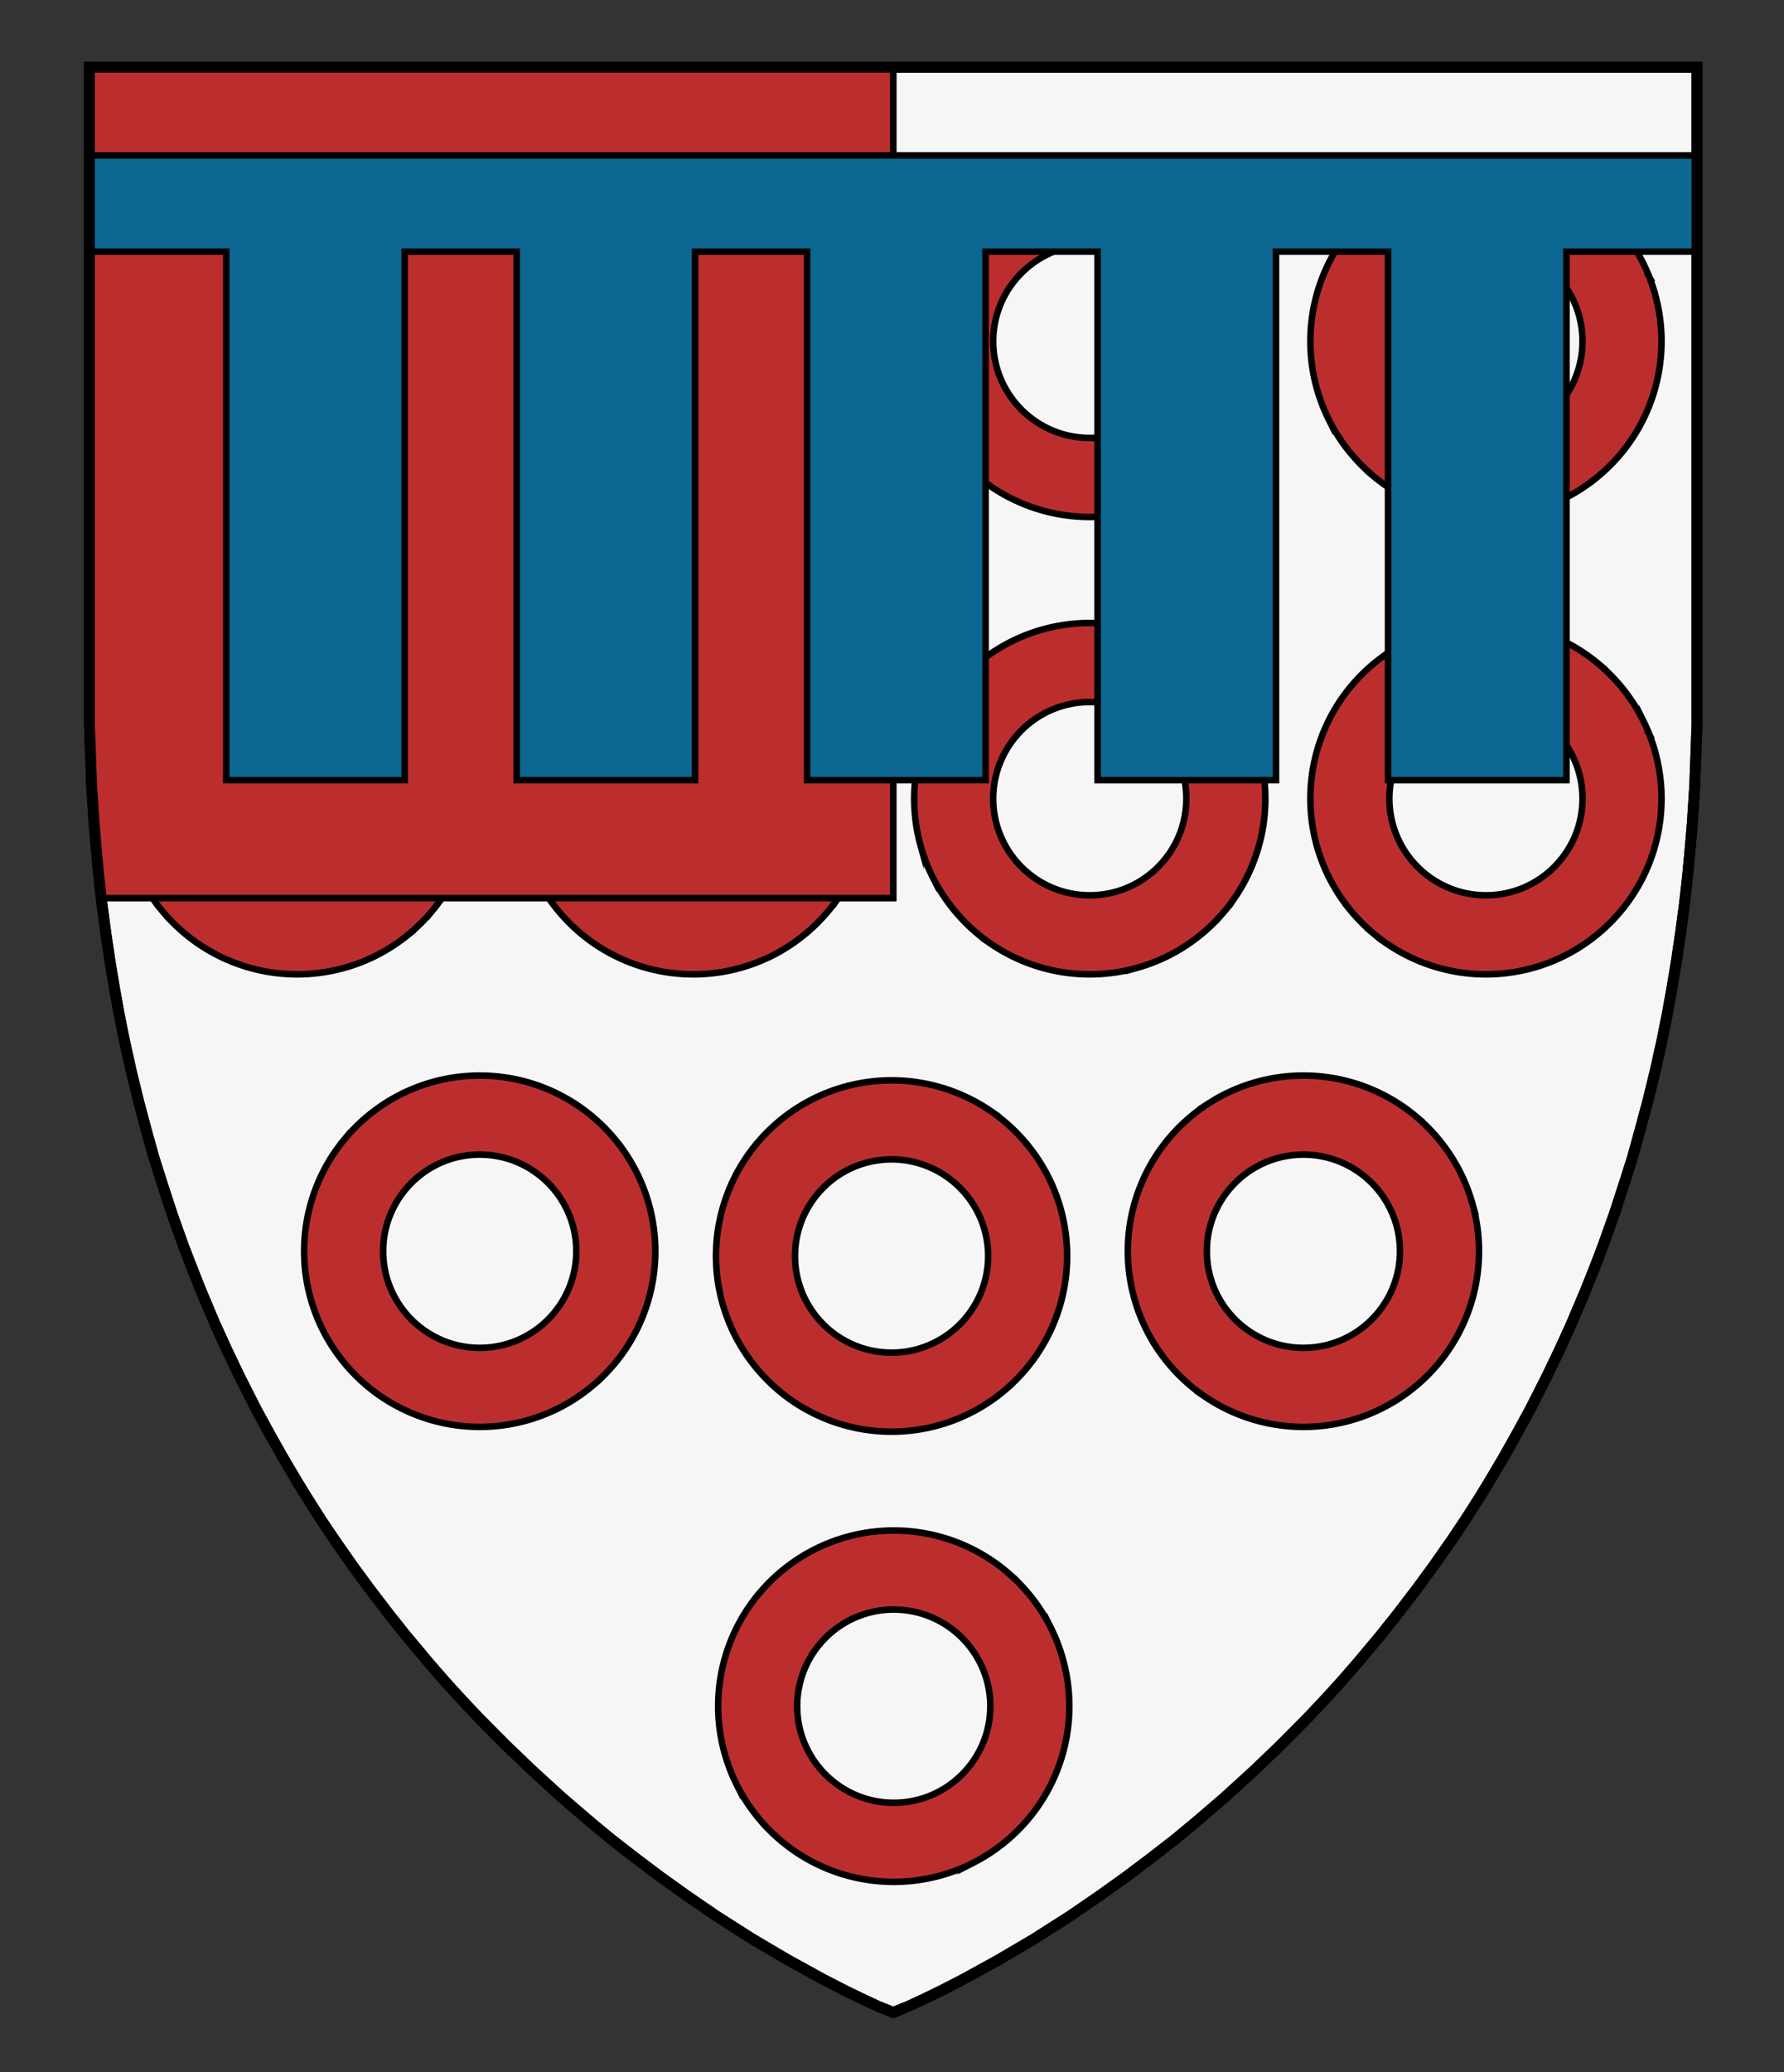 <?xml version="1.0" encoding="UTF-8" standalone="no"?>
<!-- Generator: Adobe Illustrator 16.0.0, SVG Export Plug-In . SVG Version: 6.00 Build 0)  -->

<svg
   xmlns:dc="http://purl.org/dc/elements/1.1/"
   xmlns:cc="http://creativecommons.org/ns#"
   xmlns:rdf="http://www.w3.org/1999/02/22-rdf-syntax-ns#"
   xmlns:svg="http://www.w3.org/2000/svg"
   xmlns="http://www.w3.org/2000/svg"
   xmlns:sodipodi="http://sodipodi.sourceforge.net/DTD/sodipodi-0.dtd"
   xmlns:inkscape="http://www.inkscape.org/namespaces/inkscape"
   version="1.1"
   id="Layer_1"
   x="0px"
   y="0px"
   width="820px"
   height="952px"
   viewBox="0 0 820 952"
   enable-background="new 0 0 820 952"
   xml:space="preserve"
   inkscape:version="0.92.2 (5c3e80d, 2017-08-06)"
   sodipodi:docname="Wijnbergen_380_Robert_de_Vieuxpont1.svg"><rect x="0" y="0" width="820" height="952" fill="#333333" stroke="none"/><defs
     id="defs17" /><sodipodi:namedview
     pagecolor="#ffffff"
     bordercolor="#666666"
     borderopacity="1"
     objecttolerance="10"
     gridtolerance="10"
     guidetolerance="10"
     inkscape:pageopacity="0"
     inkscape:pageshadow="2"
     inkscape:window-width="640"
     inkscape:window-height="480"
     id="namedview15"
     showgrid="false"
     inkscape:zoom="0.24789916"
     inkscape:cx="410"
     inkscape:cy="476"
     inkscape:window-x="0"
     inkscape:window-y="0"
     inkscape:window-maximized="0"
     inkscape:current-layer="Layer_1" /><g
     id="g74"><polygon
       transform="translate(539,-65)"
       style="fill:#f6f6f6;stroke:#000000;stroke-width:5;stroke-miterlimit:10"
       points="84.9,829 95.7,816.1 103.5,806.3 112.6,794.4 120,784.3 128.6,772 134.9,762.6 141.5,752.2 145.3,746 152.4,734 158.4,723.3 164.4,712.3 172,697.3 177.8,685.2 183.4,672.9 189.9,657.5 194.2,646.6 197.8,637.3 203,622.7 207.4,609.2 211.4,596.6 214.9,583.9 218.3,571.3 221.9,556.6 225.1,542.1 227.4,530.6 229.5,518.9 231.5,506.9 233.5,493.4 235.3,479.9 236.6,468.3 237.7,456.8 238.9,442.7 240,425.4 240.4,414.2 241,397.9 241,95.9 -497.9,95.9 -497.9,397.9 -497.3,414.2 -496.9,425.4 -495.8,442.7 -494.6,456.8 -493.5,468.3 -492.2,479.9 -490.4,493.4 -488.4,506.9 -486.4,518.9 -484.3,530.6 -482,542.1 -478.8,556.6 -475.2,571.3 -471.8,583.9 -468.3,596.6 -464.3,609.2 -459.9,622.7 -454.7,637.3 -451.1,646.6 -446.8,657.5 -440.3,672.9 -434.7,685.2 -428.9,697.3 -421.3,712.3 -415.3,723.3 -409.3,734 -402.2,746 -398.4,752.2 -391.8,762.6 -385.5,772 -376.9,784.3 -369.5,794.4 -360.4,806.3 -352.6,816.1 -341.8,829 -334.4,837.5 -327.2,845.4 -319.3,853.8 -306.4,866.8 -294.3,878.4 -280.7,890.8 -267.3,902.3 -258.1,909.9 -247.3,918.3 -235.2,927.4 -223.3,935.9 -209.9,945.1 -193.1,955.8 -176.8,965.4 -160.6,974.3 -151.1,979.2 -143.3,983 -135.6,986.6 -128.6,989.5 -121.3,986.6 -113.6,983 -105.8,979.2 -96.3,974.3 -80.1,965.4 -63.8,955.8 -47,945.1 -33.6,935.9 -21.7,927.4 -9.6,918.3 1.2,909.9 10.4,902.3 23.8,890.8 37.4,878.4 49.5,866.8 62.4,853.8 70.3,845.4 77.5,837.5 "
       stroke-miterlimit="10"
       id="polygon5" /><g
       id="g102"><path
         inkscape:connector-curvature="0"
         style="fill:#bc2e2e;stroke:#000000;stroke-width:3;stroke-miterlimit:10"
         d="m 410.801,703.1 a 80.7,80.7 0 0 0 -5.66,0.201 c -0.024,0.002 -0.048,0.002 -0.072,0.004 a 80.7,80.7 0 0 0 -15.807,2.725 c -0.037,0.01 -0.073,0.021 -0.109,0.031 a 80.7,80.7 0 0 0 -7.562,2.514 c -0.023,0.009 -0.046,0.017 -0.068,0.025 a 80.7,80.7 0 0 0 -7.197,3.221 c -0.088,0.045 -0.176,0.092 -0.264,0.137 a 80.7,80.7 0 0 0 -6.596,3.783 c -0.171,0.109 -0.342,0.218 -0.512,0.328 a 80.7,80.7 0 0 0 -5.959,4.262 c -0.21,0.165 -0.422,0.329 -0.631,0.496 a 80.7,80.7 0 0 0 -5.42,4.762 c -0.198,0.19 -0.4,0.375 -0.596,0.566 a 80.7,80.7 0 0 0 -5.002,5.371 c -0.134,0.157 -0.273,0.31 -0.406,0.469 a 80.7,80.7 0 0 0 -4.658,6.125 c -0.039,0.057 -0.082,0.112 -0.121,0.17 a 80.7,80.7 0 0 0 -14.061,45.512 80.7,80.7 0 0 0 0.201,5.662 c 0.002,0.022 0.002,0.044 0.004,0.066 a 80.7,80.7 0 0 0 2.727,15.814 c 0.009,0.032 0.018,0.064 0.027,0.096 a 80.7,80.7 0 0 0 2.514,7.566 c 0.01,0.027 0.021,0.053 0.031,0.08 a 80.7,80.7 0 0 0 3.221,7.197 c 0.042,0.083 0.085,0.165 0.127,0.248 a 80.7,80.7 0 0 0 3.799,6.623 c 0.102,0.159 0.204,0.318 0.307,0.477 a 80.7,80.7 0 0 0 4.283,5.99 c 0.158,0.201 0.313,0.403 0.473,0.602 a 80.7,80.7 0 0 0 4.797,5.459 c 0.177,0.184 0.35,0.372 0.529,0.555 a 80.7,80.7 0 0 0 5.395,5.027 c 0.152,0.129 0.299,0.263 0.451,0.391 a 80.7,80.7 0 0 0 6.135,4.664 c 0.057,0.039 0.112,0.082 0.17,0.121 a 80.7,80.7 0 0 0 45.512,14.061 80.7,80.7 0 0 0 5.707,-0.203 80.7,80.7 0 0 0 15.84,-2.729 c 0.029,-0.008 0.059,-0.017 0.088,-0.025 a 80.7,80.7 0 0 0 7.576,-2.518 c 0.023,-0.009 0.046,-0.017 0.068,-0.025 a 80.7,80.7 0 0 0 7.221,-3.232 c 0.072,-0.037 0.143,-0.075 0.215,-0.111 a 80.7,80.7 0 0 0 6.639,-3.807 c 0.159,-0.102 0.318,-0.204 0.477,-0.307 a 80.7,80.7 0 0 0 5.99,-4.283 c 0.201,-0.158 0.404,-0.313 0.604,-0.473 a 80.7,80.7 0 0 0 5.432,-4.773 c 0.198,-0.19 0.4,-0.376 0.596,-0.568 a 80.7,80.7 0 0 0 4.988,-5.352 c 0.14,-0.165 0.287,-0.324 0.426,-0.49 a 80.7,80.7 0 0 0 4.652,-6.123 c 0.039,-0.057 0.082,-0.112 0.121,-0.17 a 80.7,80.7 0 0 0 14.061,-45.51 80.7,80.7 0 0 0 -0.201,-5.66 c -0.002,-0.024 -0.002,-0.048 -0.004,-0.072 a 80.7,80.7 0 0 0 -2.727,-15.812 c -0.009,-0.032 -0.018,-0.064 -0.027,-0.096 a 80.7,80.7 0 0 0 -2.52,-7.582 c -0.002,-0.006 -0.003,-0.013 -0.006,-0.019 a 80.7,80.7 0 0 0 -0.01,-0.021 80.7,80.7 0 0 0 -3.23,-7.221 c -0.042,-0.083 -0.085,-0.165 -0.127,-0.248 a 80.7,80.7 0 0 0 -3.799,-6.623 c -0.101,-0.159 -0.202,-0.318 -0.305,-0.477 a 80.7,80.7 0 0 0 -4.301,-6.01 c -0.148,-0.188 -0.294,-0.378 -0.443,-0.564 a 80.7,80.7 0 0 0 -4.787,-5.453 c -0.19,-0.198 -0.377,-0.398 -0.568,-0.594 a 80.7,80.7 0 0 0 -5.381,-5.012 c -0.149,-0.127 -0.293,-0.261 -0.443,-0.387 a 80.7,80.7 0 0 0 -6.141,-4.668 c -0.057,-0.039 -0.112,-0.082 -0.17,-0.121 a 80.7,80.7 0 0 0 -45.51,-14.061 z m 0,36.316 c 24.512,0 44.385,19.872 44.385,44.385 -10e-4,24.512 -19.873,44.383 -44.385,44.383 -24.513,0 -44.385,-19.87 -44.385,-44.383 0,-24.513 19.871,-44.385 44.385,-44.385 z"
         id="circle32-3" /><g
         id="g79"
         transform="translate(0,210.1)"><path
           id="circle44"
           d="m 409.801,286.199 a 80.7,80.7 0 0 0 -5.66,0.201 c -0.024,0.002 -0.048,0.002 -0.072,0.004 a 80.7,80.7 0 0 0 -15.807,2.725 c -0.037,0.01 -0.073,0.021 -0.109,0.031 a 80.7,80.7 0 0 0 -7.531,2.502 c -0.045,0.018 -0.09,0.037 -0.135,0.055 a 80.7,80.7 0 0 0 -7.191,3.219 c -0.068,0.034 -0.135,0.069 -0.203,0.104 a 80.7,80.7 0 0 0 -6.656,3.818 c -0.153,0.097 -0.305,0.195 -0.457,0.293 a 80.7,80.7 0 0 0 -5.984,4.279 c -0.21,0.165 -0.422,0.329 -0.631,0.496 a 80.7,80.7 0 0 0 -5.406,4.75 c -0.206,0.198 -0.417,0.392 -0.621,0.592 a 80.7,80.7 0 0 0 -4.982,5.348 c -0.137,0.161 -0.28,0.318 -0.416,0.48 a 80.7,80.7 0 0 0 -4.656,6.125 c -0.039,0.057 -0.082,0.112 -0.121,0.17 a 80.7,80.7 0 0 0 -14.061,45.51 80.7,80.7 0 0 0 0.201,5.66 c 0.002,0.024 0.002,0.048 0.004,0.072 a 80.7,80.7 0 0 0 2.727,15.814 c 0.008,0.029 0.017,0.059 0.025,0.088 a 80.7,80.7 0 0 0 2.518,7.576 c 0.009,0.023 0.017,0.046 0.025,0.068 a 80.7,80.7 0 0 0 3.221,7.197 c 0.045,0.088 0.092,0.176 0.137,0.264 a 80.7,80.7 0 0 0 3.793,6.613 c 0.102,0.159 0.204,0.318 0.307,0.477 a 80.7,80.7 0 0 0 4.283,5.99 c 0.158,0.201 0.313,0.403 0.473,0.602 a 80.7,80.7 0 0 0 4.775,5.436 c 0.19,0.198 0.375,0.4 0.566,0.596 a 80.7,80.7 0 0 0 5.379,5.01 c 0.152,0.129 0.299,0.263 0.451,0.391 a 80.7,80.7 0 0 0 6.174,4.693 c 0.038,0.026 0.074,0.054 0.111,0.08 a 80.7,80.7 0 0 0 45.531,14.072 80.7,80.7 0 0 0 5.643,-0.199 c 0.031,-0.002 0.063,-0.004 0.094,-0.006 a 80.7,80.7 0 0 0 15.822,-2.73 c 0.02,-0.006 0.04,-0.012 0.06,-0.018 a 80.7,80.7 0 0 0 7.592,-2.521 c 0.023,-0.009 0.046,-0.017 0.068,-0.025 a 80.7,80.7 0 0 0 7.221,-3.232 c 0.072,-0.037 0.143,-0.075 0.215,-0.111 a 80.7,80.7 0 0 0 6.652,-3.814 c 0.149,-0.095 0.299,-0.191 0.447,-0.287 a 80.7,80.7 0 0 0 5.994,-4.285 c 0.21,-0.165 0.421,-0.327 0.629,-0.494 a 80.7,80.7 0 0 0 5.416,-4.76 c 0.199,-0.191 0.401,-0.378 0.598,-0.57 a 80.7,80.7 0 0 0 4.988,-5.352 c 0.14,-0.165 0.287,-0.324 0.426,-0.49 a 80.7,80.7 0 0 0 4.652,-6.123 c 0.039,-0.057 0.082,-0.112 0.121,-0.17 A 80.7,80.7 0 0 0 490.5,366.9 a 80.7,80.7 0 0 0 -0.201,-5.66 c -0.002,-0.024 -0.002,-0.048 -0.004,-0.072 a 80.7,80.7 0 0 0 -2.725,-15.807 c -0.01,-0.037 -0.021,-0.073 -0.031,-0.109 a 80.7,80.7 0 0 0 -2.516,-7.57 c -0.007,-0.017 -0.013,-0.034 -0.019,-0.051 a 80.7,80.7 0 0 0 -3.229,-7.215 c -0.042,-0.083 -0.085,-0.165 -0.127,-0.248 a 80.7,80.7 0 0 0 -3.793,-6.613 c -0.105,-0.164 -0.21,-0.329 -0.316,-0.492 a 80.7,80.7 0 0 0 -4.295,-6.004 c -0.148,-0.188 -0.294,-0.378 -0.443,-0.564 a 80.7,80.7 0 0 0 -4.787,-5.453 c -0.19,-0.198 -0.377,-0.398 -0.568,-0.594 a 80.7,80.7 0 0 0 -5.381,-5.012 c -0.149,-0.127 -0.293,-0.261 -0.443,-0.387 a 80.7,80.7 0 0 0 -6.141,-4.668 c -0.057,-0.039 -0.112,-0.082 -0.17,-0.121 a 80.7,80.7 0 0 0 -45.51,-14.061 z m 0,36.316 c 24.512,0 44.385,19.872 44.385,44.385 -10e-4,24.512 -19.873,44.383 -44.385,44.383 -24.513,0 -44.385,-19.87 -44.385,-44.383 0,-24.513 19.871,-44.385 44.385,-44.385 z"
           style="fill:#bc2e2e;stroke:#000000;stroke-width:3;stroke-miterlimit:10"
           inkscape:connector-curvature="0" /><path
           id="circle56"
           d="m 220.498,284 a 80.7,80.7 0 0 0 -5.707,0.203 80.7,80.7 0 0 0 -15.82,2.725 c -0.044,0.012 -0.087,0.025 -0.131,0.037 a 80.7,80.7 0 0 0 -7.545,2.508 c -0.027,0.01 -0.053,0.021 -0.08,0.031 a 80.7,80.7 0 0 0 -7.184,3.215 c -0.093,0.047 -0.186,0.095 -0.279,0.143 a 80.7,80.7 0 0 0 -6.594,3.783 c -0.165,0.105 -0.33,0.21 -0.494,0.316 a 80.7,80.7 0 0 0 -5.984,4.279 c -0.201,0.158 -0.404,0.315 -0.604,0.475 a 80.7,80.7 0 0 0 -5.41,4.75 c -0.211,0.202 -0.426,0.401 -0.635,0.605 a 80.7,80.7 0 0 0 -4.969,5.334 c -0.141,0.166 -0.288,0.327 -0.428,0.494 a 80.7,80.7 0 0 0 -4.654,6.121 c -0.039,0.057 -0.082,0.112 -0.121,0.17 a 80.7,80.7 0 0 0 -14.059,45.51 80.7,80.7 0 0 0 0.199,5.662 c 0.002,0.023 0.002,0.047 0.004,0.07 a 80.7,80.7 0 0 0 2.725,15.807 c 0.01,0.037 0.021,0.073 0.031,0.109 a 80.7,80.7 0 0 0 2.518,7.57 c 0.007,0.017 0.013,0.034 0.019,0.051 a 80.7,80.7 0 0 0 3.236,7.232 c 0.037,0.072 0.075,0.143 0.111,0.215 a 80.7,80.7 0 0 0 3.818,6.658 c 0.093,0.146 0.185,0.292 0.279,0.438 a 80.7,80.7 0 0 0 4.303,6.018 c 0.155,0.197 0.31,0.396 0.467,0.592 a 80.7,80.7 0 0 0 4.785,5.447 c 0.185,0.193 0.368,0.389 0.555,0.58 a 80.7,80.7 0 0 0 5.393,5.023 c 0.146,0.124 0.287,0.254 0.434,0.377 a 80.7,80.7 0 0 0 6.143,4.67 c 0.057,0.039 0.112,0.082 0.17,0.121 A 80.7,80.7 0 0 0 220.5,445.4 c 6.5e-4,0 0.001,0 0.002,0 a 80.7,80.7 0 0 0 5.658,-0.201 c 0.024,-0.002 0.048,-0.002 0.072,-0.004 a 80.7,80.7 0 0 0 15.807,-2.725 c 0.037,-0.01 0.073,-0.021 0.109,-0.031 a 80.7,80.7 0 0 0 7.57,-2.516 c 0.017,-0.007 0.034,-0.013 0.051,-0.019 a 80.7,80.7 0 0 0 7.207,-3.225 c 0.088,-0.045 0.176,-0.092 0.264,-0.137 a 80.7,80.7 0 0 0 6.613,-3.793 c 0.159,-0.102 0.318,-0.204 0.477,-0.307 a 80.7,80.7 0 0 0 5.99,-4.283 c 0.201,-0.158 0.403,-0.313 0.602,-0.473 a 80.7,80.7 0 0 0 5.436,-4.775 c 0.198,-0.19 0.4,-0.375 0.596,-0.566 a 80.7,80.7 0 0 0 5.018,-5.389 c 0.125,-0.147 0.257,-0.289 0.381,-0.438 a 80.7,80.7 0 0 0 4.668,-6.139 c 0.04,-0.057 0.082,-0.112 0.121,-0.17 A 80.7,80.7 0 0 0 301.199,364.699 80.7,80.7 0 0 0 301,359.037 c -0.002,-0.022 -0.002,-0.044 -0.004,-0.066 a 80.7,80.7 0 0 0 -2.723,-15.797 c -0.013,-0.045 -0.026,-0.09 -0.039,-0.135 a 80.7,80.7 0 0 0 -2.51,-7.551 c -0.009,-0.023 -0.017,-0.046 -0.025,-0.068 a 80.7,80.7 0 0 0 -3.236,-7.227 c -0.034,-0.067 -0.067,-0.134 -0.102,-0.201 a 80.7,80.7 0 0 0 -3.82,-6.66 c -0.095,-0.149 -0.191,-0.299 -0.287,-0.447 a 80.7,80.7 0 0 0 -4.285,-5.994 c -0.165,-0.21 -0.327,-0.421 -0.494,-0.629 a 80.7,80.7 0 0 0 -4.77,-5.428 c -0.186,-0.194 -0.369,-0.392 -0.557,-0.584 a 80.7,80.7 0 0 0 -5.355,-4.99 c -0.165,-0.14 -0.324,-0.287 -0.49,-0.426 a 80.7,80.7 0 0 0 -6.188,-4.701 c -0.025,-0.017 -0.049,-0.036 -0.074,-0.053 A 80.7,80.7 0 0 0 220.502,284 a 80.7,80.7 0 0 0 -0.002,0 80.7,80.7 0 0 0 -0.002,0 z m 0.004,36.314 c 24.512,0 44.383,19.872 44.383,44.385 -10e-4,24.512 -19.871,44.385 -44.383,44.385 -24.513,0 -44.387,-19.872 -44.387,-44.385 0,-24.513 19.873,-44.385 44.387,-44.385 z"
           style="fill:#bc2e2e;stroke:#000000;stroke-width:3;stroke-miterlimit:10"
           inkscape:connector-curvature="0" /><path
           id="circle68"
           d="m 599.098,284 a 80.7,80.7 0 0 0 -5.705,0.203 c -6.5e-4,5e-5 -10e-4,-4e-5 -0.002,0 a 80.7,80.7 0 0 0 -15.828,2.727 c -0.037,0.01 -0.073,0.021 -0.109,0.031 a 80.7,80.7 0 0 0 -7.559,2.512 c -0.027,0.01 -0.053,0.021 -0.08,0.031 a 80.7,80.7 0 0 0 -7.176,3.211 c -0.098,0.05 -0.197,0.1 -0.295,0.15 a 80.7,80.7 0 0 0 -6.586,3.779 c -0.165,0.105 -0.33,0.21 -0.494,0.316 a 80.7,80.7 0 0 0 -5.984,4.279 c -0.201,0.158 -0.404,0.315 -0.604,0.475 a 80.7,80.7 0 0 0 -5.41,4.75 c -0.211,0.202 -0.426,0.401 -0.635,0.605 a 80.7,80.7 0 0 0 -4.969,5.334 c -0.141,0.165 -0.288,0.326 -0.428,0.492 a 80.7,80.7 0 0 0 -4.652,6.123 c -0.039,0.057 -0.082,0.112 -0.121,0.17 a 80.7,80.7 0 0 0 -14.061,45.51 80.7,80.7 0 0 0 0.199,5.643 c 0.002,0.033 0.004,0.065 0.006,0.098 a 80.7,80.7 0 0 0 2.729,15.811 c 0.008,0.027 0.016,0.055 0.023,0.082 a 80.7,80.7 0 0 0 2.52,7.586 c 0.007,0.017 0.013,0.034 0.019,0.051 a 80.7,80.7 0 0 0 3.236,7.232 c 0.037,0.072 0.075,0.143 0.111,0.215 a 80.7,80.7 0 0 0 3.809,6.643 c 0.099,0.155 0.197,0.309 0.297,0.463 a 80.7,80.7 0 0 0 4.295,6.008 c 0.155,0.197 0.31,0.396 0.467,0.592 a 80.7,80.7 0 0 0 4.775,5.436 c 0.19,0.198 0.376,0.4 0.568,0.596 a 80.7,80.7 0 0 0 5.381,5.012 c 0.149,0.127 0.293,0.261 0.443,0.387 a 80.7,80.7 0 0 0 6.141,4.668 c 0.057,0.039 0.112,0.082 0.17,0.121 a 80.7,80.7 0 0 0 45.51,14.061 c 6.5e-4,0 0.001,0 0.002,0 a 80.7,80.7 0 0 0 5.662,-0.201 c 0.022,-0.002 0.044,-0.002 0.066,-0.004 a 80.7,80.7 0 0 0 15.809,-2.725 c 0.037,-0.01 0.073,-0.021 0.109,-0.031 a 80.7,80.7 0 0 0 7.57,-2.516 c 0.017,-0.007 0.034,-0.013 0.051,-0.019 a 80.7,80.7 0 0 0 7.207,-3.225 c 0.088,-0.045 0.176,-0.092 0.264,-0.137 a 80.7,80.7 0 0 0 6.605,-3.787 c 0.164,-0.105 0.329,-0.21 0.492,-0.316 a 80.7,80.7 0 0 0 5.992,-4.287 c 0.196,-0.154 0.394,-0.305 0.588,-0.461 a 80.7,80.7 0 0 0 5.465,-4.801 c 0.184,-0.177 0.372,-0.351 0.555,-0.529 a 80.7,80.7 0 0 0 5.033,-5.404 c 0.125,-0.147 0.257,-0.289 0.381,-0.438 a 80.7,80.7 0 0 0 4.668,-6.139 c 0.039,-0.057 0.082,-0.112 0.121,-0.17 a 80.7,80.7 0 0 0 14.061,-45.512 80.7,80.7 0 0 0 -0.201,-5.662 c -0.002,-0.022 -0.002,-0.044 -0.004,-0.066 a 80.7,80.7 0 0 0 -2.727,-15.818 c -0.008,-0.029 -0.017,-0.059 -0.025,-0.088 a 80.7,80.7 0 0 0 -2.506,-7.545 c -0.018,-0.045 -0.037,-0.09 -0.055,-0.135 a 80.7,80.7 0 0 0 -3.221,-7.191 c -0.034,-0.067 -0.067,-0.134 -0.102,-0.201 a 80.7,80.7 0 0 0 -3.83,-6.676 c -0.09,-0.141 -0.179,-0.282 -0.27,-0.422 a 80.7,80.7 0 0 0 -4.293,-6.004 c -0.165,-0.21 -0.327,-0.421 -0.494,-0.629 a 80.7,80.7 0 0 0 -4.783,-5.443 c -0.177,-0.184 -0.351,-0.372 -0.529,-0.555 a 80.7,80.7 0 0 0 -5.377,-5.012 c -0.161,-0.137 -0.318,-0.28 -0.48,-0.416 a 80.7,80.7 0 0 0 -6.193,-4.705 c -0.023,-0.016 -0.045,-0.033 -0.068,-0.049 A 80.7,80.7 0 0 0 599.102,284 a 80.7,80.7 0 0 0 -0.002,0 80.7,80.7 0 0 0 -0.002,0 z m 0.004,36.314 c 24.512,0 44.383,19.872 44.383,44.385 -10e-4,24.512 -19.871,44.385 -44.383,44.385 -24.513,0 -44.387,-19.872 -44.387,-44.385 0,-24.513 19.873,-44.385 44.387,-44.385 z"
           style="fill:#bc2e2e;stroke:#000000;stroke-width:3;stroke-miterlimit:10"
           inkscape:connector-curvature="0" /></g><g
         id="g47"><path
           id="circle82"
           d="m 682.998,76.1 a 80.7,80.7 0 0 0 -5.654,0.201 c -0.026,0.002 -0.052,0.004 -0.078,0.006 a 80.7,80.7 0 0 0 -15.795,2.721 c -0.044,0.012 -0.087,0.025 -0.131,0.037 a 80.7,80.7 0 0 0 -7.545,2.508 c -0.027,0.01 -0.053,0.021 -0.08,0.031 a 80.7,80.7 0 0 0 -7.184,3.215 c -0.093,0.047 -0.186,0.095 -0.279,0.143 A 80.7,80.7 0 0 0 639.646,88.75 c -0.159,0.102 -0.318,0.204 -0.477,0.307 a 80.7,80.7 0 0 0 -5.977,4.273 c -0.21,0.165 -0.422,0.329 -0.631,0.496 a 80.7,80.7 0 0 0 -5.42,4.762 c -0.198,0.19 -0.4,0.375 -0.596,0.566 a 80.7,80.7 0 0 0 -4.992,5.361 c -0.138,0.162 -0.281,0.319 -0.418,0.482 a 80.7,80.7 0 0 0 -4.656,6.121 c -0.039,0.057 -0.082,0.112 -0.121,0.17 a 80.7,80.7 0 0 0 -14.059,45.512 80.7,80.7 0 0 0 0.199,5.662 c 0.002,0.022 0.002,0.044 0.004,0.066 a 80.7,80.7 0 0 0 2.727,15.814 c 0.009,0.032 0.018,0.064 0.027,0.096 a 80.7,80.7 0 0 0 2.516,7.566 c 0.01,0.027 0.021,0.053 0.031,0.08 a 80.7,80.7 0 0 0 3.229,7.215 c 0.037,0.072 0.075,0.143 0.111,0.215 a 80.7,80.7 0 0 0 3.824,6.668 c 0.09,0.141 0.179,0.282 0.27,0.422 a 80.7,80.7 0 0 0 4.293,6.004 c 0.165,0.21 0.327,0.421 0.494,0.629 a 80.7,80.7 0 0 0 4.77,5.428 c 0.186,0.194 0.369,0.392 0.557,0.584 a 80.7,80.7 0 0 0 5.363,4.998 c 0.161,0.137 0.318,0.28 0.48,0.416 a 80.7,80.7 0 0 0 6.125,4.654 c 0.057,0.039 0.112,0.082 0.17,0.121 A 80.7,80.7 0 0 0 683,237.5 c 6.5e-4,0 10e-4,0 0.002,0 a 80.7,80.7 0 0 0 5.707,-0.203 80.7,80.7 0 0 0 15.83,-2.727 c 0.037,-0.01 0.073,-0.021 0.109,-0.031 a 80.7,80.7 0 0 0 7.57,-2.516 c 0.017,-0.007 0.034,-0.013 0.051,-0.019 a 80.7,80.7 0 0 0 7.223,-3.232 c 0.078,-0.039 0.155,-0.08 0.232,-0.119 a 80.7,80.7 0 0 0 6.629,-3.803 c 0.159,-0.102 0.318,-0.204 0.477,-0.307 a 80.7,80.7 0 0 0 5.99,-4.283 c 0.201,-0.158 0.404,-0.315 0.604,-0.475 a 80.7,80.7 0 0 0 5.41,-4.75 c 0.211,-0.202 0.426,-0.401 0.635,-0.605 a 80.7,80.7 0 0 0 4.979,-5.344 c 0.137,-0.161 0.28,-0.318 0.416,-0.48 a 80.7,80.7 0 0 0 4.656,-6.125 c 0.039,-0.057 0.082,-0.112 0.121,-0.17 a 80.7,80.7 0 0 0 14.059,-45.51 80.7,80.7 0 0 0 -0.199,-5.662 c -0.002,-0.023 -0.002,-0.047 -0.004,-0.07 a 80.7,80.7 0 0 0 -2.723,-15.791 c -0.013,-0.048 -0.026,-0.095 -0.039,-0.143 a 80.7,80.7 0 0 0 -2.514,-7.557 c -0.002,-0.006 -0.003,-0.013 -0.006,-0.019 a 80.7,80.7 0 0 0 -0.01,-0.021 80.7,80.7 0 0 0 -3.238,-7.238 c -0.037,-0.072 -0.075,-0.143 -0.111,-0.215 a 80.7,80.7 0 0 0 -3.814,-6.652 c -0.095,-0.149 -0.191,-0.299 -0.287,-0.447 a 80.7,80.7 0 0 0 -4.299,-6.014 c -0.155,-0.197 -0.31,-0.396 -0.467,-0.592 a 80.7,80.7 0 0 0 -4.775,-5.436 c -0.19,-0.198 -0.376,-0.4 -0.568,-0.596 a 80.7,80.7 0 0 0 -5.381,-5.012 c -0.149,-0.127 -0.293,-0.261 -0.443,-0.387 a 80.7,80.7 0 0 0 -6.164,-4.686 c -0.045,-0.031 -0.089,-0.065 -0.135,-0.096 a 80.7,80.7 0 0 0 -45.52,-14.068 80.7,80.7 0 0 0 -0.002,0 80.7,80.7 0 0 0 -0.002,0 z m 0.004,36.316 c 24.512,0 44.383,19.872 44.383,44.385 -10e-4,24.512 -19.871,44.383 -44.383,44.383 -24.513,0 -44.387,-19.87 -44.387,-44.383 0,-24.513 19.873,-44.385 44.387,-44.385 z"
           style="fill:#bc2e2e;stroke:#000000;stroke-width:3;stroke-miterlimit:10"
           inkscape:connector-curvature="0" /><path
           id="circle94"
           d="m 500.9,76.1 a 80.7,80.7 0 0 0 -5.66,0.201 c -0.024,0.002 -0.048,0.002 -0.072,0.004 a 80.7,80.7 0 0 0 -15.803,2.725 c -0.039,0.011 -0.078,0.022 -0.117,0.033 a 80.7,80.7 0 0 0 -7.559,2.512 c -0.023,0.009 -0.046,0.017 -0.068,0.025 a 80.7,80.7 0 0 0 -7.189,3.219 c -0.093,0.047 -0.186,0.095 -0.279,0.143 a 80.7,80.7 0 0 0 -6.588,3.779 c -0.171,0.109 -0.342,0.218 -0.512,0.328 a 80.7,80.7 0 0 0 -5.959,4.262 c -0.21,0.165 -0.422,0.329 -0.631,0.496 a 80.7,80.7 0 0 0 -5.42,4.762 c -0.198,0.19 -0.4,0.375 -0.596,0.566 a 80.7,80.7 0 0 0 -4.992,5.361 c -0.138,0.162 -0.281,0.319 -0.418,0.482 a 80.7,80.7 0 0 0 -4.656,6.121 c -0.039,0.057 -0.082,0.112 -0.121,0.17 a 80.7,80.7 0 0 0 -14.061,45.512 80.7,80.7 0 0 0 0.201,5.662 c 0.002,0.022 0.002,0.044 0.004,0.066 a 80.7,80.7 0 0 0 2.727,15.814 c 0.009,0.032 0.018,0.064 0.027,0.096 a 80.7,80.7 0 0 0 2.508,7.549 c 0.015,0.039 0.03,0.078 0.045,0.117 a 80.7,80.7 0 0 0 3.229,7.207 c 0.032,0.063 0.064,0.125 0.096,0.188 a 80.7,80.7 0 0 0 3.834,6.684 c 0.09,0.141 0.179,0.282 0.27,0.422 a 80.7,80.7 0 0 0 4.293,6.004 c 0.165,0.21 0.327,0.421 0.494,0.629 a 80.7,80.7 0 0 0 4.783,5.443 c 0.177,0.184 0.351,0.372 0.529,0.555 a 80.7,80.7 0 0 0 5.377,5.012 c 0.161,0.137 0.318,0.28 0.48,0.416 a 80.7,80.7 0 0 0 6.152,4.676 c 0.043,0.03 0.086,0.06 0.129,0.09 a 80.7,80.7 0 0 0 45.523,14.07 80.7,80.7 0 0 0 5.709,-0.203 80.7,80.7 0 0 0 15.838,-2.729 c 0.029,-0.008 0.059,-0.017 0.088,-0.025 a 80.7,80.7 0 0 0 7.584,-2.52 c 0.017,-0.007 0.034,-0.013 0.051,-0.019 a 80.7,80.7 0 0 0 7.223,-3.232 c 0.078,-0.039 0.155,-0.08 0.232,-0.119 a 80.7,80.7 0 0 0 6.629,-3.803 c 0.159,-0.102 0.318,-0.204 0.477,-0.307 a 80.7,80.7 0 0 0 5.99,-4.283 c 0.201,-0.158 0.404,-0.315 0.604,-0.475 a 80.7,80.7 0 0 0 5.41,-4.75 c 0.211,-0.202 0.426,-0.401 0.635,-0.605 a 80.7,80.7 0 0 0 4.969,-5.334 c 0.141,-0.165 0.288,-0.326 0.428,-0.492 a 80.7,80.7 0 0 0 4.682,-6.162 c 0.026,-0.038 0.054,-0.074 0.08,-0.111 a 80.7,80.7 0 0 0 14.072,-45.529 80.7,80.7 0 0 0 -0.199,-5.643 c -0.002,-0.033 -0.004,-0.065 -0.006,-0.098 a 80.7,80.7 0 0 0 -2.727,-15.805 c -0.009,-0.032 -0.018,-0.064 -0.027,-0.096 a 80.7,80.7 0 0 0 -2.52,-7.582 c -0.002,-0.006 -0.003,-0.013 -0.006,-0.019 a 80.7,80.7 0 0 0 -0.01,-0.021 80.7,80.7 0 0 0 -3.238,-7.238 c -0.037,-0.072 -0.075,-0.143 -0.111,-0.215 a 80.7,80.7 0 0 0 -3.807,-6.639 c -0.102,-0.159 -0.204,-0.318 -0.307,-0.477 a 80.7,80.7 0 0 0 -4.287,-5.998 c -0.155,-0.197 -0.31,-0.396 -0.467,-0.592 a 80.7,80.7 0 0 0 -4.775,-5.436 c -0.19,-0.198 -0.376,-0.4 -0.568,-0.596 a 80.7,80.7 0 0 0 -5.381,-5.012 c -0.149,-0.127 -0.293,-0.261 -0.443,-0.387 a 80.7,80.7 0 0 0 -6.141,-4.668 c -0.057,-0.039 -0.112,-0.082 -0.17,-0.121 a 80.7,80.7 0 0 0 -45.509,-14.061 z m 0,36.316 c 24.512,0 44.385,19.872 44.385,44.385 -10e-4,24.512 -19.873,44.383 -44.385,44.383 -24.513,0 -44.385,-19.87 -44.385,-44.383 0,-24.513 19.871,-44.385 44.385,-44.385 z"
           style="fill:#bc2e2e;stroke:#000000;stroke-width:3;stroke-miterlimit:10"
           inkscape:connector-curvature="0" /><path
           id="circle106"
           d="m 318.697,76.1 a 80.7,80.7 0 0 0 -5.656,0.201 c -0.024,0.002 -0.048,0.002 -0.072,0.004 a 80.7,80.7 0 0 0 -15.807,2.725 c -0.037,0.01 -0.073,0.021 -0.109,0.031 a 80.7,80.7 0 0 0 -7.559,2.512 c -0.027,0.01 -0.053,0.021 -0.08,0.031 a 80.7,80.7 0 0 0 -7.188,3.217 c -0.089,0.045 -0.177,0.091 -0.266,0.137 a 80.7,80.7 0 0 0 -6.605,3.787 c -0.164,0.105 -0.329,0.21 -0.492,0.316 a 80.7,80.7 0 0 0 -5.961,4.262 c -0.218,0.171 -0.436,0.34 -0.652,0.514 a 80.7,80.7 0 0 0 -5.432,4.773 c -0.184,0.177 -0.372,0.351 -0.555,0.529 a 80.7,80.7 0 0 0 -5.012,5.377 c -0.137,0.161 -0.28,0.318 -0.416,0.48 a 80.7,80.7 0 0 0 -4.654,6.123 c -0.039,0.057 -0.082,0.112 -0.121,0.17 A 80.7,80.7 0 0 0 238,156.801 a 80.7,80.7 0 0 0 0.203,5.707 80.7,80.7 0 0 0 2.729,15.836 c 0.009,0.032 0.018,0.064 0.027,0.096 a 80.7,80.7 0 0 0 2.514,7.566 c 0.01,0.027 0.021,0.053 0.031,0.08 a 80.7,80.7 0 0 0 3.229,7.215 c 0.037,0.072 0.075,0.143 0.111,0.215 a 80.7,80.7 0 0 0 3.807,6.639 c 0.102,0.159 0.204,0.318 0.307,0.477 a 80.7,80.7 0 0 0 4.283,5.99 c 0.158,0.201 0.313,0.404 0.473,0.604 a 80.7,80.7 0 0 0 4.773,5.432 c 0.19,0.198 0.376,0.4 0.568,0.596 a 80.7,80.7 0 0 0 5.352,4.988 c 0.165,0.14 0.324,0.287 0.49,0.426 a 80.7,80.7 0 0 0 6.123,4.652 c 0.057,0.039 0.112,0.082 0.17,0.121 A 80.7,80.7 0 0 0 318.699,237.5 c 6.5e-4,0 10e-4,0 0.002,0 a 80.7,80.7 0 0 0 5.707,-0.203 80.7,80.7 0 0 0 15.836,-2.729 c 0.032,-0.009 0.064,-0.018 0.096,-0.027 a 80.7,80.7 0 0 0 7.578,-2.518 c 0.017,-0.007 0.034,-0.013 0.051,-0.019 a 80.7,80.7 0 0 0 7.232,-3.236 c 0.072,-0.037 0.143,-0.075 0.215,-0.111 a 80.7,80.7 0 0 0 6.629,-3.801 c 0.164,-0.105 0.329,-0.21 0.492,-0.316 a 80.7,80.7 0 0 0 6.004,-4.295 c 0.188,-0.148 0.378,-0.294 0.564,-0.443 a 80.7,80.7 0 0 0 5.453,-4.787 c 0.198,-0.19 0.398,-0.377 0.594,-0.568 a 80.7,80.7 0 0 0 5.012,-5.381 c 0.127,-0.149 0.261,-0.293 0.387,-0.443 a 80.7,80.7 0 0 0 4.668,-6.141 c 0.039,-0.057 0.082,-0.112 0.121,-0.17 a 80.7,80.7 0 0 0 14.061,-45.51 80.7,80.7 0 0 0 -0.201,-5.66 c -0.002,-0.024 -0.002,-0.048 -0.004,-0.072 a 80.7,80.7 0 0 0 -2.727,-15.812 c -0.009,-0.032 -0.018,-0.064 -0.027,-0.096 a 80.7,80.7 0 0 0 -2.514,-7.564 c -0.01,-0.027 -0.021,-0.053 -0.031,-0.08 a 80.7,80.7 0 0 0 -3.221,-7.199 c -0.042,-0.083 -0.085,-0.165 -0.127,-0.248 a 80.7,80.7 0 0 0 -3.799,-6.623 c -0.101,-0.159 -0.202,-0.318 -0.305,-0.477 a 80.7,80.7 0 0 0 -4.301,-6.01 c -0.148,-0.188 -0.294,-0.378 -0.443,-0.564 a 80.7,80.7 0 0 0 -4.811,-5.477 c -0.177,-0.184 -0.351,-0.372 -0.529,-0.555 a 80.7,80.7 0 0 0 -5.424,-5.053 c -0.135,-0.115 -0.266,-0.235 -0.402,-0.35 a 80.7,80.7 0 0 0 -6.154,-4.68 c -0.057,-0.039 -0.112,-0.082 -0.17,-0.121 a 80.7,80.7 0 0 0 -45.51,-14.061 80.7,80.7 0 0 0 -0.002,0 80.7,80.7 0 0 0 -0.002,0 z m 0.004,36.316 c 24.512,0 44.385,19.872 44.385,44.385 -0.001,24.512 -19.873,44.383 -44.385,44.383 -24.513,0 -44.385,-19.87 -44.385,-44.383 0,-24.513 19.871,-44.385 44.385,-44.385 z"
           style="fill:#bc2e2e;stroke:#000000;stroke-width:3;stroke-miterlimit:10"
           inkscape:connector-curvature="0" /><path
           id="circle118"
           d="m 136.598,76.1 a 80.7,80.7 0 0 0 -5.652,0.201 c -0.027,0.002 -0.053,0.004 -0.08,0.006 a 80.7,80.7 0 0 0 -15.803,2.723 c -0.037,0.01 -0.073,0.021 -0.109,0.031 a 80.7,80.7 0 0 0 -7.559,2.512 c -0.027,0.01 -0.053,0.021 -0.08,0.031 a 80.7,80.7 0 0 0 -7.176,3.211 c -0.098,0.05 -0.197,0.1 -0.295,0.15 a 80.7,80.7 0 0 0 -6.586,3.779 c -0.165,0.105 -0.33,0.21 -0.494,0.316 a 80.7,80.7 0 0 0 -5.971,4.27 c -0.21,0.165 -0.422,0.329 -0.631,0.496 a 80.7,80.7 0 0 0 -5.42,4.762 c -0.198,0.19 -0.4,0.375 -0.596,0.566 a 80.7,80.7 0 0 0 -4.992,5.361 c -0.138,0.162 -0.282,0.318 -0.418,0.48 a 80.7,80.7 0 0 0 -4.654,6.123 c -0.039,0.057 -0.082,0.112 -0.121,0.17 a 80.7,80.7 0 0 0 -14.061,45.512 80.7,80.7 0 0 0 0.199,5.643 c 0.002,0.031 0.004,0.063 0.006,0.094 a 80.7,80.7 0 0 0 2.729,15.818 c 0.006,0.024 0.013,0.047 0.02,0.07 a 80.7,80.7 0 0 0 2.52,7.58 c 0.01,0.027 0.021,0.053 0.031,0.08 a 80.7,80.7 0 0 0 3.229,7.215 c 0.037,0.072 0.075,0.143 0.111,0.215 a 80.7,80.7 0 0 0 3.814,6.652 c 0.095,0.149 0.191,0.299 0.287,0.447 a 80.7,80.7 0 0 0 4.285,5.994 c 0.165,0.21 0.327,0.421 0.494,0.629 a 80.7,80.7 0 0 0 4.76,5.416 c 0.191,0.199 0.378,0.401 0.57,0.598 a 80.7,80.7 0 0 0 5.352,4.988 c 0.165,0.14 0.324,0.287 0.49,0.426 a 80.7,80.7 0 0 0 6.123,4.652 c 0.057,0.039 0.112,0.082 0.17,0.121 A 80.7,80.7 0 0 0 136.6,237.5 c 6.5e-4,0 10e-4,0 0.002,0 a 80.7,80.7 0 0 0 5.707,-0.203 80.7,80.7 0 0 0 15.83,-2.727 c 0.037,-0.01 0.073,-0.021 0.109,-0.031 a 80.7,80.7 0 0 0 7.57,-2.516 c 0.017,-0.007 0.034,-0.013 0.051,-0.019 a 80.7,80.7 0 0 0 7.223,-3.232 c 0.078,-0.039 0.155,-0.08 0.232,-0.119 a 80.7,80.7 0 0 0 6.621,-3.797 c 0.164,-0.105 0.329,-0.21 0.492,-0.316 a 80.7,80.7 0 0 0 5.992,-4.287 c 0.196,-0.154 0.393,-0.307 0.588,-0.463 a 80.7,80.7 0 0 0 5.441,-4.775 c 0.198,-0.19 0.398,-0.377 0.594,-0.568 a 80.7,80.7 0 0 0 4.994,-5.359 c 0.137,-0.161 0.28,-0.318 0.416,-0.48 a 80.7,80.7 0 0 0 4.656,-6.125 c 0.04,-0.057 0.082,-0.112 0.121,-0.17 a 80.7,80.7 0 0 0 14.061,-45.51 80.7,80.7 0 0 0 -0.201,-5.66 c -0.002,-0.024 -0.002,-0.048 -0.004,-0.072 a 80.7,80.7 0 0 0 -2.727,-15.812 c -0.009,-0.032 -0.018,-0.064 -0.027,-0.096 a 80.7,80.7 0 0 0 -2.508,-7.551 c -0.014,-0.036 -0.029,-0.073 -0.043,-0.109 a 80.7,80.7 0 0 0 -3.225,-7.201 c -0.037,-0.072 -0.075,-0.143 -0.111,-0.215 a 80.7,80.7 0 0 0 -3.824,-6.668 c -0.09,-0.14 -0.179,-0.28 -0.27,-0.42 a 80.7,80.7 0 0 0 -4.307,-6.025 c -0.155,-0.197 -0.31,-0.396 -0.467,-0.592 a 80.7,80.7 0 0 0 -4.797,-5.461 c -0.177,-0.184 -0.351,-0.372 -0.529,-0.555 a 80.7,80.7 0 0 0 -5.406,-5.035 c -0.146,-0.124 -0.287,-0.254 -0.434,-0.377 A 80.7,80.7 0 0 0 182.25,90.26 c -0.043,-0.029 -0.084,-0.061 -0.127,-0.09 a 80.7,80.7 0 0 0 -45.521,-14.07 80.7,80.7 0 0 0 -0.002,0 80.7,80.7 0 0 0 -0.002,0 z m 0.004,36.316 c 24.512,0 44.383,19.872 44.383,44.385 -0.001,24.512 -19.871,44.383 -44.383,44.383 -24.513,0 -44.387,-19.87 -44.387,-44.383 0,-24.513 19.873,-44.385 44.387,-44.385 z"
           style="fill:#bc2e2e;stroke:#000000;stroke-width:3;stroke-miterlimit:10"
           inkscape:connector-curvature="0" /></g><g
         transform="translate(1.1008474e-8,210.099)"
         id="g47-1"><path
           id="circle82-6"
           d="m 682.998,76.1 a 80.7,80.7 0 0 0 -5.654,0.201 c -0.026,0.002 -0.052,0.004 -0.078,0.006 a 80.7,80.7 0 0 0 -15.795,2.721 c -0.044,0.012 -0.087,0.025 -0.131,0.037 a 80.7,80.7 0 0 0 -7.545,2.508 c -0.027,0.01 -0.053,0.021 -0.08,0.031 a 80.7,80.7 0 0 0 -7.184,3.215 c -0.093,0.047 -0.186,0.095 -0.279,0.143 A 80.7,80.7 0 0 0 639.646,88.75 c -0.159,0.102 -0.318,0.204 -0.477,0.307 a 80.7,80.7 0 0 0 -5.977,4.273 c -0.21,0.165 -0.422,0.329 -0.631,0.496 a 80.7,80.7 0 0 0 -5.42,4.762 c -0.198,0.19 -0.4,0.375 -0.596,0.566 a 80.7,80.7 0 0 0 -4.992,5.361 c -0.138,0.162 -0.281,0.319 -0.418,0.482 a 80.7,80.7 0 0 0 -4.656,6.121 c -0.039,0.057 -0.082,0.112 -0.121,0.17 a 80.7,80.7 0 0 0 -14.059,45.512 80.7,80.7 0 0 0 0.199,5.662 c 0.002,0.022 0.002,0.044 0.004,0.066 a 80.7,80.7 0 0 0 2.727,15.814 c 0.009,0.032 0.018,0.064 0.027,0.096 a 80.7,80.7 0 0 0 2.516,7.566 c 0.01,0.027 0.021,0.053 0.031,0.08 a 80.7,80.7 0 0 0 3.229,7.215 c 0.037,0.072 0.075,0.143 0.111,0.215 a 80.7,80.7 0 0 0 3.824,6.668 c 0.09,0.141 0.179,0.282 0.27,0.422 a 80.7,80.7 0 0 0 4.293,6.004 c 0.165,0.21 0.327,0.421 0.494,0.629 a 80.7,80.7 0 0 0 4.77,5.428 c 0.186,0.194 0.369,0.392 0.557,0.584 a 80.7,80.7 0 0 0 5.363,4.998 c 0.161,0.137 0.318,0.28 0.48,0.416 a 80.7,80.7 0 0 0 6.125,4.654 c 0.057,0.039 0.112,0.082 0.17,0.121 A 80.7,80.7 0 0 0 683,237.5 c 6.5e-4,0 10e-4,0 0.002,0 a 80.7,80.7 0 0 0 5.707,-0.203 80.7,80.7 0 0 0 15.83,-2.727 c 0.037,-0.01 0.073,-0.021 0.109,-0.031 a 80.7,80.7 0 0 0 7.57,-2.516 c 0.017,-0.007 0.034,-0.013 0.051,-0.019 a 80.7,80.7 0 0 0 7.223,-3.232 c 0.078,-0.039 0.155,-0.08 0.232,-0.119 a 80.7,80.7 0 0 0 6.629,-3.803 c 0.159,-0.102 0.318,-0.204 0.477,-0.307 a 80.7,80.7 0 0 0 5.99,-4.283 c 0.201,-0.158 0.404,-0.315 0.604,-0.475 a 80.7,80.7 0 0 0 5.41,-4.75 c 0.211,-0.202 0.426,-0.401 0.635,-0.605 a 80.7,80.7 0 0 0 4.979,-5.344 c 0.137,-0.161 0.28,-0.318 0.416,-0.48 a 80.7,80.7 0 0 0 4.656,-6.125 c 0.039,-0.057 0.082,-0.112 0.121,-0.17 a 80.7,80.7 0 0 0 14.059,-45.51 80.7,80.7 0 0 0 -0.199,-5.662 c -0.002,-0.023 -0.002,-0.047 -0.004,-0.07 a 80.7,80.7 0 0 0 -2.723,-15.791 c -0.013,-0.048 -0.026,-0.095 -0.039,-0.143 a 80.7,80.7 0 0 0 -2.514,-7.557 c -0.002,-0.006 -0.003,-0.013 -0.006,-0.019 a 80.7,80.7 0 0 0 -0.01,-0.021 80.7,80.7 0 0 0 -3.238,-7.238 c -0.037,-0.072 -0.075,-0.143 -0.111,-0.215 a 80.7,80.7 0 0 0 -3.814,-6.652 c -0.095,-0.149 -0.191,-0.299 -0.287,-0.447 a 80.7,80.7 0 0 0 -4.299,-6.014 c -0.155,-0.197 -0.31,-0.396 -0.467,-0.592 a 80.7,80.7 0 0 0 -4.775,-5.436 c -0.19,-0.198 -0.376,-0.4 -0.568,-0.596 a 80.7,80.7 0 0 0 -5.381,-5.012 c -0.149,-0.127 -0.293,-0.261 -0.443,-0.387 a 80.7,80.7 0 0 0 -6.164,-4.686 c -0.045,-0.031 -0.089,-0.065 -0.135,-0.096 a 80.7,80.7 0 0 0 -45.52,-14.068 80.7,80.7 0 0 0 -0.002,0 80.7,80.7 0 0 0 -0.002,0 z m 0.004,36.316 c 24.512,0 44.383,19.872 44.383,44.385 -10e-4,24.512 -19.871,44.383 -44.383,44.383 -24.513,0 -44.387,-19.87 -44.387,-44.383 0,-24.513 19.873,-44.385 44.387,-44.385 z"
           style="fill:#bc2e2e;stroke:#000000;stroke-width:3;stroke-miterlimit:10"
           inkscape:connector-curvature="0" /><path
           id="circle94-9"
           d="m 500.9,76.1 a 80.7,80.7 0 0 0 -5.66,0.201 c -0.024,0.002 -0.048,0.002 -0.072,0.004 a 80.7,80.7 0 0 0 -15.803,2.725 c -0.039,0.011 -0.078,0.022 -0.117,0.033 a 80.7,80.7 0 0 0 -7.559,2.512 c -0.023,0.009 -0.046,0.017 -0.068,0.025 a 80.7,80.7 0 0 0 -7.189,3.219 c -0.093,0.047 -0.186,0.095 -0.279,0.143 a 80.7,80.7 0 0 0 -6.588,3.779 c -0.171,0.109 -0.342,0.218 -0.512,0.328 a 80.7,80.7 0 0 0 -5.959,4.262 c -0.21,0.165 -0.422,0.329 -0.631,0.496 a 80.7,80.7 0 0 0 -5.42,4.762 c -0.198,0.19 -0.4,0.375 -0.596,0.566 a 80.7,80.7 0 0 0 -4.992,5.361 c -0.138,0.162 -0.281,0.319 -0.418,0.482 a 80.7,80.7 0 0 0 -4.656,6.121 c -0.039,0.057 -0.082,0.112 -0.121,0.17 a 80.7,80.7 0 0 0 -14.061,45.512 80.7,80.7 0 0 0 0.201,5.662 c 0.002,0.022 0.002,0.044 0.004,0.066 a 80.7,80.7 0 0 0 2.727,15.814 c 0.009,0.032 0.018,0.064 0.027,0.096 a 80.7,80.7 0 0 0 2.508,7.549 c 0.015,0.039 0.03,0.078 0.045,0.117 a 80.7,80.7 0 0 0 3.229,7.207 c 0.032,0.063 0.064,0.125 0.096,0.188 a 80.7,80.7 0 0 0 3.834,6.684 c 0.09,0.141 0.179,0.282 0.27,0.422 a 80.7,80.7 0 0 0 4.293,6.004 c 0.165,0.21 0.327,0.421 0.494,0.629 a 80.7,80.7 0 0 0 4.783,5.443 c 0.177,0.184 0.351,0.372 0.529,0.555 a 80.7,80.7 0 0 0 5.377,5.012 c 0.161,0.137 0.318,0.28 0.48,0.416 a 80.7,80.7 0 0 0 6.152,4.676 c 0.043,0.03 0.086,0.06 0.129,0.09 a 80.7,80.7 0 0 0 45.523,14.07 80.7,80.7 0 0 0 5.709,-0.203 80.7,80.7 0 0 0 15.838,-2.729 c 0.029,-0.008 0.059,-0.017 0.088,-0.025 a 80.7,80.7 0 0 0 7.584,-2.52 c 0.017,-0.007 0.034,-0.013 0.051,-0.019 a 80.7,80.7 0 0 0 7.223,-3.232 c 0.078,-0.039 0.155,-0.08 0.232,-0.119 a 80.7,80.7 0 0 0 6.629,-3.803 c 0.159,-0.102 0.318,-0.204 0.477,-0.307 a 80.7,80.7 0 0 0 5.99,-4.283 c 0.201,-0.158 0.404,-0.315 0.604,-0.475 a 80.7,80.7 0 0 0 5.41,-4.75 c 0.211,-0.202 0.426,-0.401 0.635,-0.605 a 80.7,80.7 0 0 0 4.969,-5.334 c 0.141,-0.165 0.288,-0.326 0.428,-0.492 a 80.7,80.7 0 0 0 4.682,-6.162 c 0.026,-0.038 0.054,-0.074 0.08,-0.111 a 80.7,80.7 0 0 0 14.072,-45.529 80.7,80.7 0 0 0 -0.199,-5.643 c -0.002,-0.033 -0.004,-0.065 -0.006,-0.098 a 80.7,80.7 0 0 0 -2.727,-15.805 c -0.009,-0.032 -0.018,-0.064 -0.027,-0.096 a 80.7,80.7 0 0 0 -2.52,-7.582 c -0.002,-0.006 -0.003,-0.013 -0.006,-0.019 a 80.7,80.7 0 0 0 -0.01,-0.021 80.7,80.7 0 0 0 -3.238,-7.238 c -0.037,-0.072 -0.075,-0.143 -0.111,-0.215 a 80.7,80.7 0 0 0 -3.807,-6.639 c -0.102,-0.159 -0.204,-0.318 -0.307,-0.477 a 80.7,80.7 0 0 0 -4.287,-5.998 c -0.155,-0.197 -0.31,-0.396 -0.467,-0.592 a 80.7,80.7 0 0 0 -4.775,-5.436 c -0.19,-0.198 -0.376,-0.4 -0.568,-0.596 a 80.7,80.7 0 0 0 -5.381,-5.012 c -0.149,-0.127 -0.293,-0.261 -0.443,-0.387 a 80.7,80.7 0 0 0 -6.141,-4.668 c -0.057,-0.039 -0.112,-0.082 -0.17,-0.121 a 80.7,80.7 0 0 0 -45.509,-14.061 z m 0,36.316 c 24.512,0 44.385,19.872 44.385,44.385 -10e-4,24.512 -19.873,44.383 -44.385,44.383 -24.513,0 -44.385,-19.87 -44.385,-44.383 0,-24.513 19.871,-44.385 44.385,-44.385 z"
           style="fill:#bc2e2e;stroke:#000000;stroke-width:3;stroke-miterlimit:10"
           inkscape:connector-curvature="0" /><path
           id="circle106-2"
           d="m 318.697,76.1 a 80.7,80.7 0 0 0 -5.656,0.201 c -0.024,0.002 -0.048,0.002 -0.072,0.004 a 80.7,80.7 0 0 0 -15.807,2.725 c -0.037,0.01 -0.073,0.021 -0.109,0.031 a 80.7,80.7 0 0 0 -7.559,2.512 c -0.027,0.01 -0.053,0.021 -0.08,0.031 a 80.7,80.7 0 0 0 -7.188,3.217 c -0.089,0.045 -0.177,0.091 -0.266,0.137 a 80.7,80.7 0 0 0 -6.605,3.787 c -0.164,0.105 -0.329,0.21 -0.492,0.316 a 80.7,80.7 0 0 0 -5.961,4.262 c -0.218,0.171 -0.436,0.34 -0.652,0.514 a 80.7,80.7 0 0 0 -5.432,4.773 c -0.184,0.177 -0.372,0.351 -0.555,0.529 a 80.7,80.7 0 0 0 -5.012,5.377 c -0.137,0.161 -0.28,0.318 -0.416,0.48 a 80.7,80.7 0 0 0 -4.654,6.123 c -0.039,0.057 -0.082,0.112 -0.121,0.17 A 80.7,80.7 0 0 0 238,156.801 a 80.7,80.7 0 0 0 0.203,5.707 80.7,80.7 0 0 0 2.729,15.836 c 0.009,0.032 0.018,0.064 0.027,0.096 a 80.7,80.7 0 0 0 2.514,7.566 c 0.01,0.027 0.021,0.053 0.031,0.08 a 80.7,80.7 0 0 0 3.229,7.215 c 0.037,0.072 0.075,0.143 0.111,0.215 a 80.7,80.7 0 0 0 3.807,6.639 c 0.102,0.159 0.204,0.318 0.307,0.477 a 80.7,80.7 0 0 0 4.283,5.99 c 0.158,0.201 0.313,0.404 0.473,0.604 a 80.7,80.7 0 0 0 4.773,5.432 c 0.19,0.198 0.376,0.4 0.568,0.596 a 80.7,80.7 0 0 0 5.352,4.988 c 0.165,0.14 0.324,0.287 0.49,0.426 a 80.7,80.7 0 0 0 6.123,4.652 c 0.057,0.039 0.112,0.082 0.17,0.121 A 80.7,80.7 0 0 0 318.699,237.5 c 6.5e-4,0 10e-4,0 0.002,0 a 80.7,80.7 0 0 0 5.707,-0.203 80.7,80.7 0 0 0 15.836,-2.729 c 0.032,-0.009 0.064,-0.018 0.096,-0.027 a 80.7,80.7 0 0 0 7.578,-2.518 c 0.017,-0.007 0.034,-0.013 0.051,-0.019 a 80.7,80.7 0 0 0 7.232,-3.236 c 0.072,-0.037 0.143,-0.075 0.215,-0.111 a 80.7,80.7 0 0 0 6.629,-3.801 c 0.164,-0.105 0.329,-0.21 0.492,-0.316 a 80.7,80.7 0 0 0 6.004,-4.295 c 0.188,-0.148 0.378,-0.294 0.564,-0.443 a 80.7,80.7 0 0 0 5.453,-4.787 c 0.198,-0.19 0.398,-0.377 0.594,-0.568 a 80.7,80.7 0 0 0 5.012,-5.381 c 0.127,-0.149 0.261,-0.293 0.387,-0.443 a 80.7,80.7 0 0 0 4.668,-6.141 c 0.039,-0.057 0.082,-0.112 0.121,-0.17 a 80.7,80.7 0 0 0 14.061,-45.51 80.7,80.7 0 0 0 -0.201,-5.66 c -0.002,-0.024 -0.002,-0.048 -0.004,-0.072 a 80.7,80.7 0 0 0 -2.727,-15.812 c -0.009,-0.032 -0.018,-0.064 -0.027,-0.096 a 80.7,80.7 0 0 0 -2.514,-7.564 c -0.01,-0.027 -0.021,-0.053 -0.031,-0.08 a 80.7,80.7 0 0 0 -3.221,-7.199 c -0.042,-0.083 -0.085,-0.165 -0.127,-0.248 a 80.7,80.7 0 0 0 -3.799,-6.623 c -0.101,-0.159 -0.202,-0.318 -0.305,-0.477 a 80.7,80.7 0 0 0 -4.301,-6.01 c -0.148,-0.188 -0.294,-0.378 -0.443,-0.564 a 80.7,80.7 0 0 0 -4.811,-5.477 c -0.177,-0.184 -0.351,-0.372 -0.529,-0.555 a 80.7,80.7 0 0 0 -5.424,-5.053 c -0.135,-0.115 -0.266,-0.235 -0.402,-0.35 a 80.7,80.7 0 0 0 -6.154,-4.68 c -0.057,-0.039 -0.112,-0.082 -0.17,-0.121 a 80.7,80.7 0 0 0 -45.51,-14.061 80.7,80.7 0 0 0 -0.002,0 80.7,80.7 0 0 0 -0.002,0 z m 0.004,36.316 c 24.512,0 44.385,19.872 44.385,44.385 -0.001,24.512 -19.873,44.383 -44.385,44.383 -24.513,0 -44.385,-19.87 -44.385,-44.383 0,-24.513 19.871,-44.385 44.385,-44.385 z"
           style="fill:#bc2e2e;stroke:#000000;stroke-width:3;stroke-miterlimit:10"
           inkscape:connector-curvature="0" /><path
           id="circle118-6"
           d="m 136.598,76.1 a 80.7,80.7 0 0 0 -5.652,0.201 c -0.027,0.002 -0.053,0.004 -0.08,0.006 a 80.7,80.7 0 0 0 -15.803,2.723 c -0.037,0.01 -0.073,0.021 -0.109,0.031 a 80.7,80.7 0 0 0 -7.559,2.512 c -0.027,0.01 -0.053,0.021 -0.08,0.031 a 80.7,80.7 0 0 0 -7.176,3.211 c -0.098,0.05 -0.197,0.1 -0.295,0.15 a 80.7,80.7 0 0 0 -6.586,3.779 c -0.165,0.105 -0.33,0.21 -0.494,0.316 a 80.7,80.7 0 0 0 -5.971,4.27 c -0.21,0.165 -0.422,0.329 -0.631,0.496 a 80.7,80.7 0 0 0 -5.42,4.762 c -0.198,0.19 -0.4,0.375 -0.596,0.566 a 80.7,80.7 0 0 0 -4.992,5.361 c -0.138,0.162 -0.282,0.318 -0.418,0.48 a 80.7,80.7 0 0 0 -4.654,6.123 c -0.039,0.057 -0.082,0.112 -0.121,0.17 a 80.7,80.7 0 0 0 -14.061,45.512 80.7,80.7 0 0 0 0.199,5.643 c 0.002,0.031 0.004,0.063 0.006,0.094 a 80.7,80.7 0 0 0 2.729,15.818 c 0.006,0.024 0.013,0.047 0.02,0.07 a 80.7,80.7 0 0 0 2.52,7.58 c 0.01,0.027 0.021,0.053 0.031,0.08 a 80.7,80.7 0 0 0 3.229,7.215 c 0.037,0.072 0.075,0.143 0.111,0.215 a 80.7,80.7 0 0 0 3.814,6.652 c 0.095,0.149 0.191,0.299 0.287,0.447 a 80.7,80.7 0 0 0 4.285,5.994 c 0.165,0.21 0.327,0.421 0.494,0.629 a 80.7,80.7 0 0 0 4.76,5.416 c 0.191,0.199 0.378,0.401 0.57,0.598 a 80.7,80.7 0 0 0 5.352,4.988 c 0.165,0.14 0.324,0.287 0.49,0.426 a 80.7,80.7 0 0 0 6.123,4.652 c 0.057,0.039 0.112,0.082 0.17,0.121 A 80.7,80.7 0 0 0 136.6,237.5 c 6.5e-4,0 10e-4,0 0.002,0 a 80.7,80.7 0 0 0 5.707,-0.203 80.7,80.7 0 0 0 15.83,-2.727 c 0.037,-0.01 0.073,-0.021 0.109,-0.031 a 80.7,80.7 0 0 0 7.57,-2.516 c 0.017,-0.007 0.034,-0.013 0.051,-0.019 a 80.7,80.7 0 0 0 7.223,-3.232 c 0.078,-0.039 0.155,-0.08 0.232,-0.119 a 80.7,80.7 0 0 0 6.621,-3.797 c 0.164,-0.105 0.329,-0.21 0.492,-0.316 a 80.7,80.7 0 0 0 5.992,-4.287 c 0.196,-0.154 0.393,-0.307 0.588,-0.463 a 80.7,80.7 0 0 0 5.441,-4.775 c 0.198,-0.19 0.398,-0.377 0.594,-0.568 a 80.7,80.7 0 0 0 4.994,-5.359 c 0.137,-0.161 0.28,-0.318 0.416,-0.48 a 80.7,80.7 0 0 0 4.656,-6.125 c 0.04,-0.057 0.082,-0.112 0.121,-0.17 a 80.7,80.7 0 0 0 14.061,-45.51 80.7,80.7 0 0 0 -0.201,-5.66 c -0.002,-0.024 -0.002,-0.048 -0.004,-0.072 a 80.7,80.7 0 0 0 -2.727,-15.812 c -0.009,-0.032 -0.018,-0.064 -0.027,-0.096 a 80.7,80.7 0 0 0 -2.508,-7.551 c -0.014,-0.036 -0.029,-0.073 -0.043,-0.109 a 80.7,80.7 0 0 0 -3.225,-7.201 c -0.037,-0.072 -0.075,-0.143 -0.111,-0.215 a 80.7,80.7 0 0 0 -3.824,-6.668 c -0.09,-0.14 -0.179,-0.28 -0.27,-0.42 a 80.7,80.7 0 0 0 -4.307,-6.025 c -0.155,-0.197 -0.31,-0.396 -0.467,-0.592 a 80.7,80.7 0 0 0 -4.797,-5.461 c -0.177,-0.184 -0.351,-0.372 -0.529,-0.555 a 80.7,80.7 0 0 0 -5.406,-5.035 c -0.146,-0.124 -0.287,-0.254 -0.434,-0.377 A 80.7,80.7 0 0 0 182.25,90.26 c -0.043,-0.029 -0.084,-0.061 -0.127,-0.09 a 80.7,80.7 0 0 0 -45.521,-14.07 80.7,80.7 0 0 0 -0.002,0 80.7,80.7 0 0 0 -0.002,0 z m 0.004,36.316 c 24.512,0 44.383,19.872 44.383,44.385 -0.001,24.512 -19.871,44.383 -44.383,44.383 -24.513,0 -44.387,-19.87 -44.387,-44.383 0,-24.513 19.873,-44.385 44.387,-44.385 z"
           style="fill:#bc2e2e;stroke:#000000;stroke-width:3;stroke-miterlimit:10"
           inkscape:connector-curvature="0" /></g></g><polygon
       transform="translate(539,-65)"
       id="polygon45"
       stroke-miterlimit="10"
       points="-497.3,414.2 -496.9,425.4 -495.8,442.7 -494.6,456.8 -493.5,468.3 -492.4,477.6 -128.4,477.6 -128.4,95.9 -497.9,95.9 -497.9,397.9 "
       style="fill:#bc2e2e;stroke:#000000;stroke-width:3;stroke-miterlimit:10" /><polygon
       style="fill:#0d6793;stroke:#000000;stroke-width:3;stroke-miterlimit:10"
       points="99,180.6 99,423.4 181,423.4 181,180.6 241,180.6 241,136.4 -497.9,136.4 -497.9,180.6 -435,180.6 -435,423.4 -353,423.4 -353,180.6 -301.5,180.6 -301.5,423.4 -219.5,423.4 -219.5,180.6 -168,180.6 -168,423.4 -86,423.4 -86,180.6 -34.5,180.6 -34.5,423.4 47.5,423.4 47.5,180.6 "
       stroke-miterlimit="10"
       id="polygon20"
       transform="translate(539,-65)" /><g
       transform="translate(539,-65)"
       id="g31"><polygon
         stroke-miterlimit="10"
         points="10.4,902.3 23.8,890.8 37.4,878.4 49.5,866.8 62.4,853.8 70.3,845.4 77.5,837.5 84.9,829 95.7,816.1 103.5,806.3 112.6,794.4 120,784.3 128.6,772 134.9,762.6 141.5,752.2 145.3,746 152.4,734 158.4,723.3 164.4,712.3 172,697.3 177.8,685.2 183.4,672.9 189.9,657.5 194.3,646.6 197.8,637.3 203,622.7 207.4,609.2 211.4,596.6 214.9,583.9 218.3,571.3 221.9,556.6 225.1,542.1 227.4,530.6 229.5,518.9 231.5,506.9 233.5,493.4 235.3,479.9 236.6,468.3 237.7,456.8 238.9,442.7 240,425.4 240.4,414.2 241,397.9 241,95.9 -497.9,95.9 -497.9,397.9 -497.3,414.2 -496.9,425.4 -495.8,442.7 -494.6,456.8 -493.5,468.3 -492.2,479.9 -490.4,493.4 -488.4,506.9 -486.4,518.9 -484.3,530.6 -482,542.1 -478.8,556.6 -475.2,571.3 -471.9,583.9 -468.3,596.6 -464.3,609.2 -459.9,622.7 -454.7,637.3 -451.1,646.6 -446.8,657.5 -440.3,672.9 -434.7,685.2 -428.9,697.3 -421.3,712.3 -415.3,723.3 -409.3,734 -402.2,746 -398.4,752.2 -391.8,762.6 -385.5,772 -376.9,784.3 -369.5,794.4 -360.4,806.3 -352.6,816.1 -341.8,829 -334.4,837.5 -327.2,845.4 -319.3,853.8 -306.4,866.8 -294.3,878.4 -280.7,890.8 -267.3,902.3 -258.1,909.9 -247.3,918.3 -235.2,927.4 -223.3,935.9 -209.9,945.1 -193.1,955.8 -176.8,965.4 -160.6,974.3 -151.1,979.2 -143.3,983 -135.6,986.6 -128.3,989.5 -121.3,986.6 -113.6,983 -105.8,979.2 -96.3,974.3 -80.1,965.4 -63.8,955.8 -47,945.1 -33.6,935.9 -21.7,927.4 -9.6,918.3 1.2,909.9 "
         id="polygon29"
         style="fill:none;stroke:#000000;stroke-width:5;stroke-miterlimit:10" /></g></g></svg>